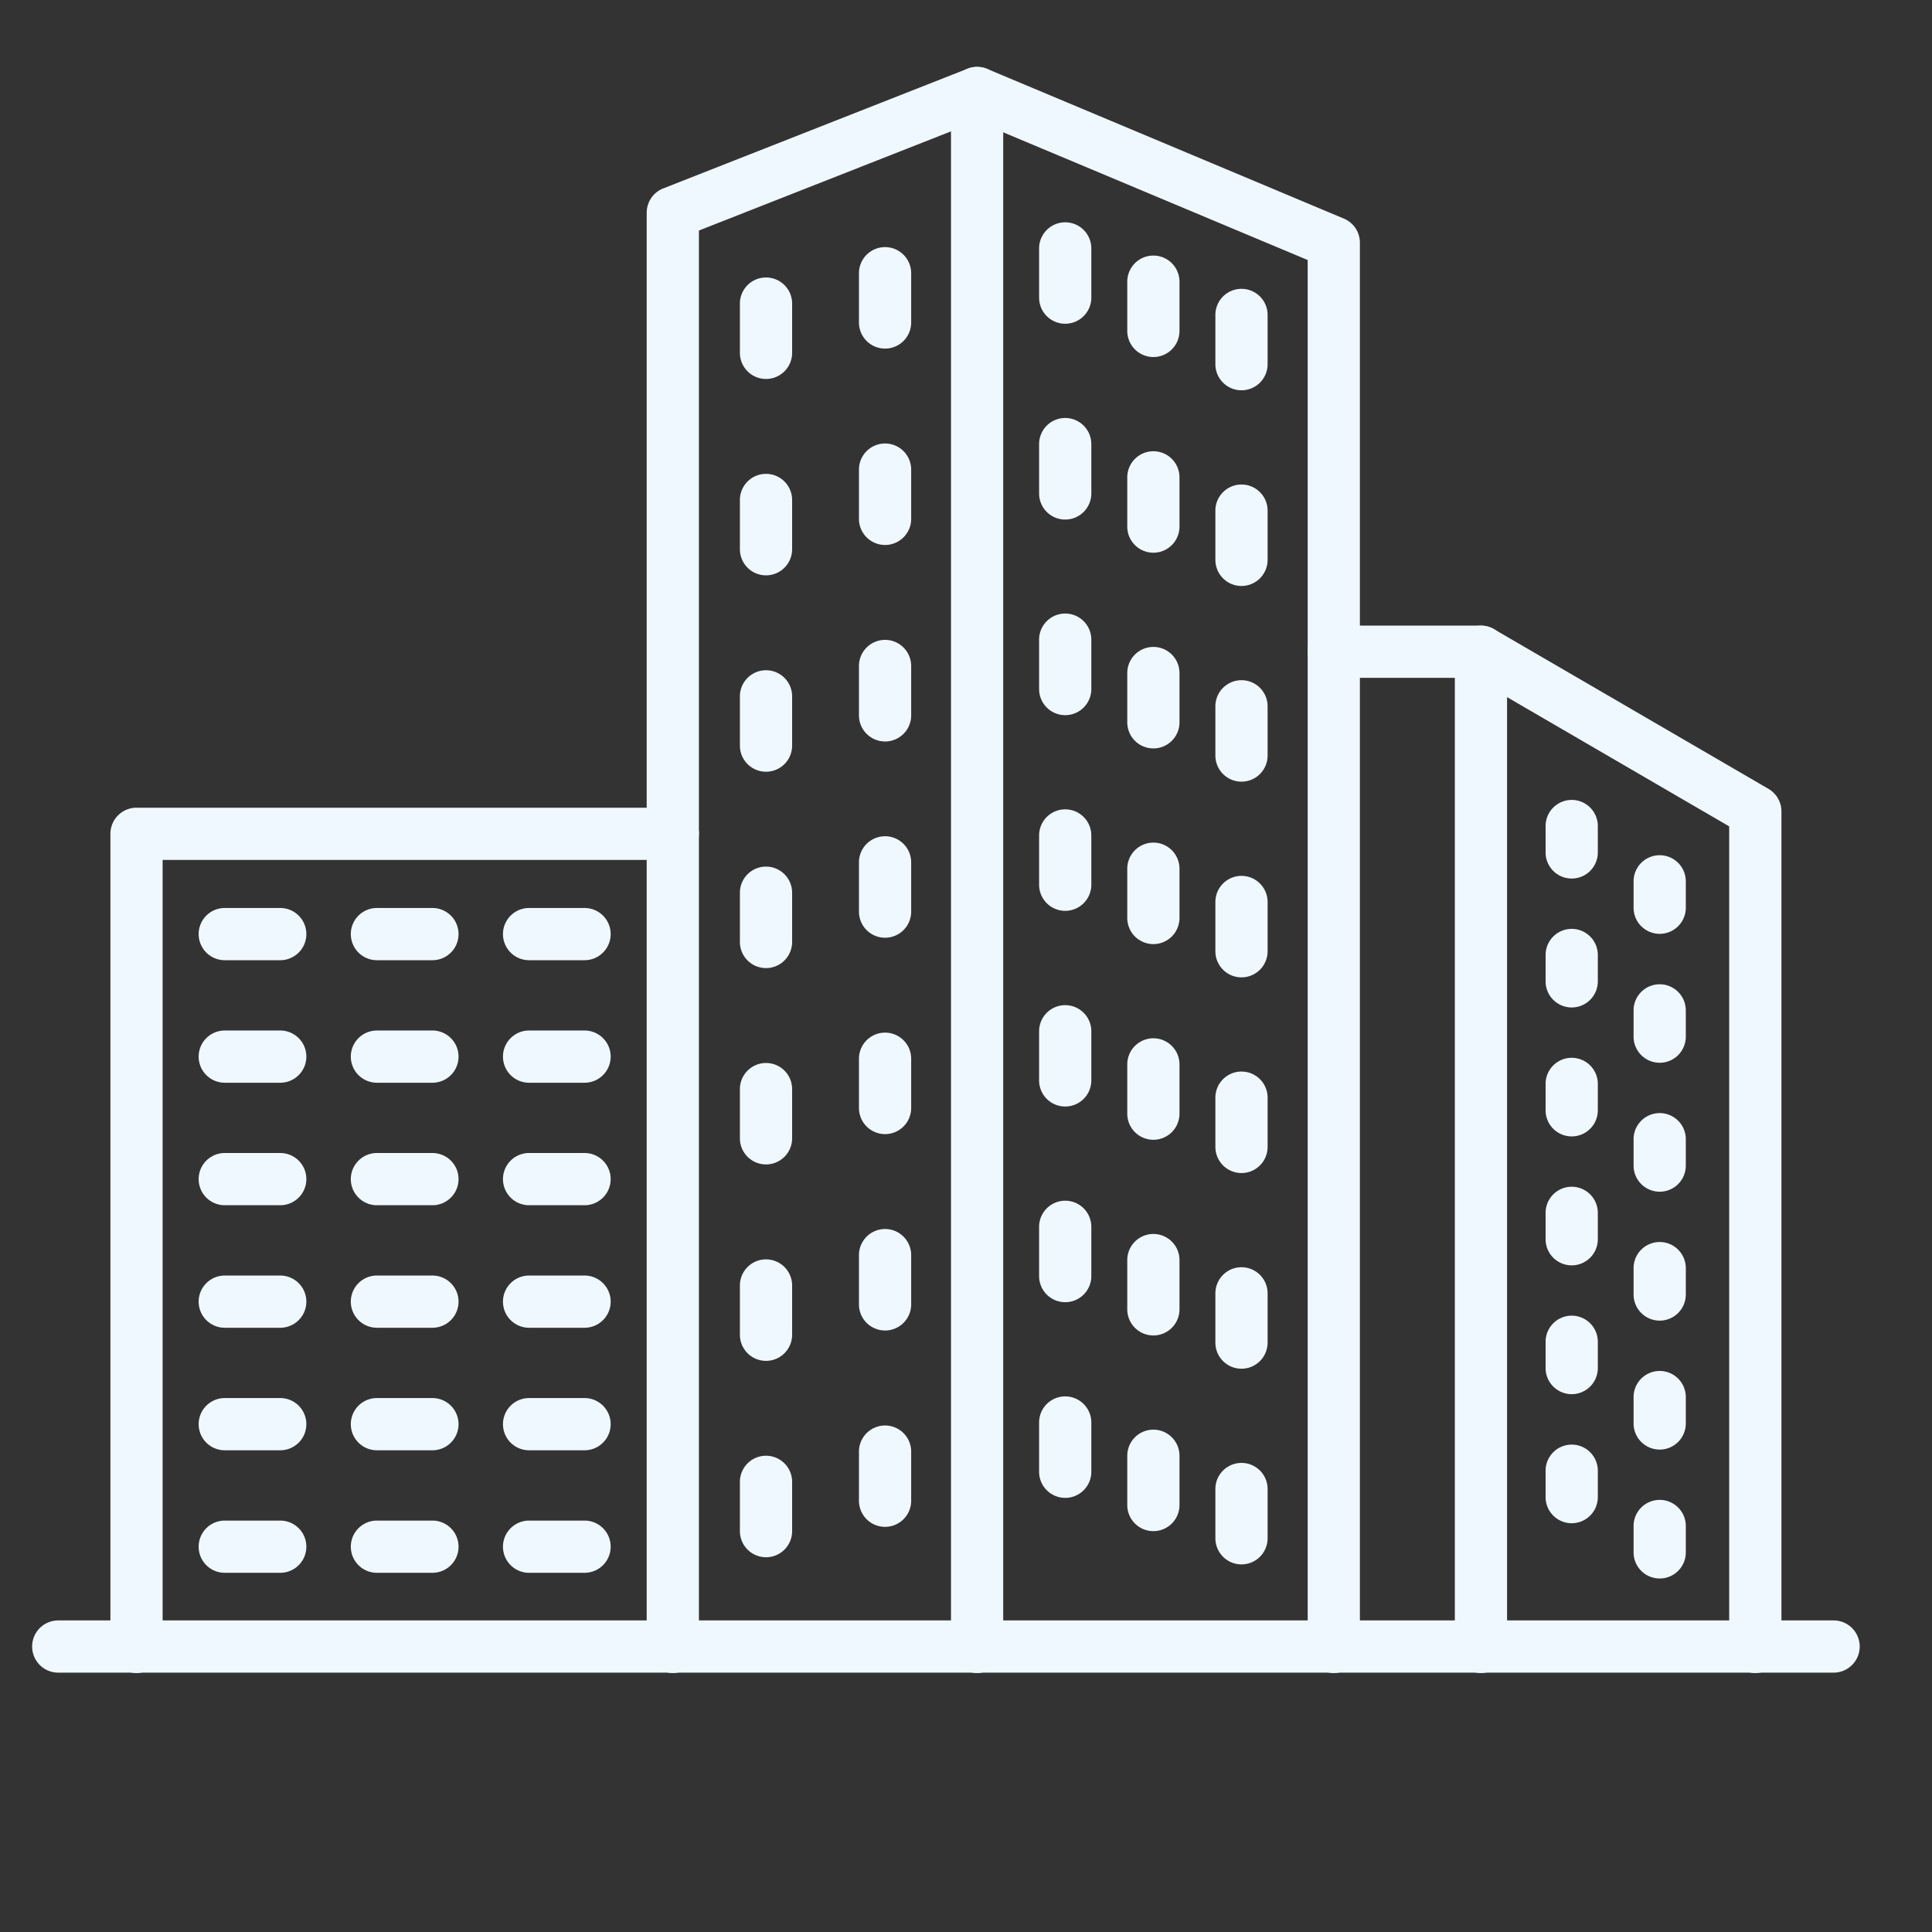 <?xml version="1.0"?>
<svg xmlns="http://www.w3.org/2000/svg" xmlns:xlink="http://www.w3.org/1999/xlink" xmlns:svgjs="http://svgjs.com/svgjs" version="1.1" width="24" height="24" x="0" y="0" viewBox="0 0 74 74" style="enable-background:new 0 0 512 512" xml:space="preserve" class=""><rect x="0" y="0" width="74" height="74" fill="#333333" stroke="none"/><g><path xmlns="http://www.w3.org/2000/svg" d="m51.087 64.082a1 1 0 0 1 -1-1v-53.122l-12.674-5.317-10.643 4.187v54.252a1 1 0 0 1 -2 0v-54.934a1 1 0 0 1 .634-.931l11.655-4.585a1 1 0 0 1 .753.008l13.662 5.733a1 1 0 0 1 .613.922v53.787a1 1 0 0 1 -1 1z" fill="#f0f8ff" data-original="#000000" style="" class=""/><path xmlns="http://www.w3.org/2000/svg" d="m37.425 64.082a1 1 0 0 1 -1-1v-59.519a1 1 0 0 1 2 0v59.519a1 1 0 0 1 -1 1z" fill="#f0f8ff" data-original="#000000" style="" class=""/><path xmlns="http://www.w3.org/2000/svg" d="m67.232 64.082a1 1 0 0 1 -1-1v-31.43l-9.778-5.689h-5.367a1 1 0 0 1 0-2h5.637a1 1 0 0 1 .5.136l10.509 6.114a1 1 0 0 1 .5.864v32a1 1 0 0 1 -1.001 1.005z" fill="#f0f8ff" data-original="#000000" style="" class=""/><path xmlns="http://www.w3.org/2000/svg" d="m56.724 64.082a1 1 0 0 1 -1-1v-38.119a1 1 0 0 1 2 0v38.119a1 1 0 0 1 -1 1z" fill="#f0f8ff" data-original="#000000" style="" class=""/><path xmlns="http://www.w3.org/2000/svg" d="m5.229 64.082a1 1 0 0 1 -1-1v-31.145a1 1 0 0 1 1-1h20.541a1 1 0 0 1 0 2h-19.541v30.145a1 1 0 0 1 -1 1z" fill="#f0f8ff" data-original="#000000" style="" class=""/><path xmlns="http://www.w3.org/2000/svg" d="m10.734 36.778h-2.125a1 1 0 0 1 0-2h2.125a1 1 0 0 1 0 2z" fill="#f0f8ff" data-original="#000000" style="" class=""/><path xmlns="http://www.w3.org/2000/svg" d="m16.563 36.778h-2.126a1 1 0 0 1 0-2h2.126a1 1 0 0 1 0 2z" fill="#f0f8ff" data-original="#000000" style="" class=""/><path xmlns="http://www.w3.org/2000/svg" d="m22.39 36.778h-2.125a1 1 0 0 1 0-2h2.125a1 1 0 1 1 0 2z" fill="#f0f8ff" data-original="#000000" style="" class=""/><path xmlns="http://www.w3.org/2000/svg" d="m10.734 41.471h-2.125a1 1 0 0 1 0-2h2.125a1 1 0 0 1 0 2z" fill="#f0f8ff" data-original="#000000" style="" class=""/><path xmlns="http://www.w3.org/2000/svg" d="m16.563 41.471h-2.126a1 1 0 0 1 0-2h2.126a1 1 0 0 1 0 2z" fill="#f0f8ff" data-original="#000000" style="" class=""/><path xmlns="http://www.w3.org/2000/svg" d="m22.39 41.471h-2.125a1 1 0 1 1 0-2h2.125a1 1 0 0 1 0 2z" fill="#f0f8ff" data-original="#000000" style="" class=""/><path xmlns="http://www.w3.org/2000/svg" d="m10.734 46.163h-2.125a1 1 0 0 1 0-2h2.125a1 1 0 0 1 0 2z" fill="#f0f8ff" data-original="#000000" style="" class=""/><path xmlns="http://www.w3.org/2000/svg" d="m16.563 46.163h-2.126a1 1 0 0 1 0-2h2.126a1 1 0 0 1 0 2z" fill="#f0f8ff" data-original="#000000" style="" class=""/><path xmlns="http://www.w3.org/2000/svg" d="m22.39 46.163h-2.125a1 1 0 0 1 0-2h2.125a1 1 0 1 1 0 2z" fill="#f0f8ff" data-original="#000000" style="" class=""/><path xmlns="http://www.w3.org/2000/svg" d="m10.734 50.856h-2.125a1 1 0 0 1 0-2h2.125a1 1 0 0 1 0 2z" fill="#f0f8ff" data-original="#000000" style="" class=""/><path xmlns="http://www.w3.org/2000/svg" d="m16.563 50.856h-2.126a1 1 0 0 1 0-2h2.126a1 1 0 0 1 0 2z" fill="#f0f8ff" data-original="#000000" style="" class=""/><path xmlns="http://www.w3.org/2000/svg" d="m22.39 50.856h-2.125a1 1 0 0 1 0-2h2.125a1 1 0 1 1 0 2z" fill="#f0f8ff" data-original="#000000" style="" class=""/><path xmlns="http://www.w3.org/2000/svg" d="m10.734 55.549h-2.125a1 1 0 0 1 0-2h2.125a1 1 0 1 1 0 2z" fill="#f0f8ff" data-original="#000000" style="" class=""/><path xmlns="http://www.w3.org/2000/svg" d="m16.563 55.549h-2.126a1 1 0 1 1 0-2h2.126a1 1 0 1 1 0 2z" fill="#f0f8ff" data-original="#000000" style="" class=""/><path xmlns="http://www.w3.org/2000/svg" d="m22.39 55.549h-2.125a1 1 0 1 1 0-2h2.125a1 1 0 0 1 0 2z" fill="#f0f8ff" data-original="#000000" style="" class=""/><path xmlns="http://www.w3.org/2000/svg" d="m10.734 60.242h-2.125a1 1 0 0 1 0-2h2.125a1 1 0 0 1 0 2z" fill="#f0f8ff" data-original="#000000" style="" class=""/><path xmlns="http://www.w3.org/2000/svg" d="m16.563 60.242h-2.126a1 1 0 0 1 0-2h2.126a1 1 0 0 1 0 2z" fill="#f0f8ff" data-original="#000000" style="" class=""/><path xmlns="http://www.w3.org/2000/svg" d="m22.39 60.242h-2.125a1 1 0 0 1 0-2h2.125a1 1 0 1 1 0 2z" fill="#f0f8ff" data-original="#000000" style="" class=""/><path xmlns="http://www.w3.org/2000/svg" d="m33.9 13.352a1 1 0 0 1 -1-1v-1.887a1 1 0 0 1 2 0v1.887a1 1 0 0 1 -1 1z" fill="#f0f8ff" data-original="#000000" style="" class=""/><path xmlns="http://www.w3.org/2000/svg" d="m29.34 14.515a1 1 0 0 1 -1-1v-1.887a1 1 0 0 1 2 0v1.887a1 1 0 0 1 -1 1z" fill="#f0f8ff" data-original="#000000" style="" class=""/><path xmlns="http://www.w3.org/2000/svg" d="m33.9 20.874a1 1 0 0 1 -1-1v-1.887a1 1 0 0 1 2 0v1.887a1 1 0 0 1 -1 1z" fill="#f0f8ff" data-original="#000000" style="" class=""/><path xmlns="http://www.w3.org/2000/svg" d="m29.34 22.037a1 1 0 0 1 -1-1v-1.887a1 1 0 1 1 2 0v1.887a1 1 0 0 1 -1 1z" fill="#f0f8ff" data-original="#000000" style="" class=""/><path xmlns="http://www.w3.org/2000/svg" d="m33.9 28.4a1 1 0 0 1 -1-1v-1.891a1 1 0 1 1 2 0v1.891a1 1 0 0 1 -1 1z" fill="#f0f8ff" data-original="#000000" style="" class=""/><path xmlns="http://www.w3.org/2000/svg" d="m29.34 29.559a1 1 0 0 1 -1-1v-1.887a1 1 0 0 1 2 0v1.887a1 1 0 0 1 -1 1z" fill="#f0f8ff" data-original="#000000" style="" class=""/><path xmlns="http://www.w3.org/2000/svg" d="m33.9 35.917a1 1 0 0 1 -1-1v-1.887a1 1 0 0 1 2 0v1.887a1 1 0 0 1 -1 1z" fill="#f0f8ff" data-original="#000000" style="" class=""/><path xmlns="http://www.w3.org/2000/svg" d="m29.34 37.08a1 1 0 0 1 -1-1v-1.887a1 1 0 0 1 2 0v1.887a1 1 0 0 1 -1 1z" fill="#f0f8ff" data-original="#000000" style="" class=""/><path xmlns="http://www.w3.org/2000/svg" d="m33.9 43.439a1 1 0 0 1 -1-1v-1.887a1 1 0 0 1 2 0v1.887a1 1 0 0 1 -1 1z" fill="#f0f8ff" data-original="#000000" style="" class=""/><path xmlns="http://www.w3.org/2000/svg" d="m29.34 44.6a1 1 0 0 1 -1-1v-1.885a1 1 0 0 1 2 0v1.885a1 1 0 0 1 -1 1z" fill="#f0f8ff" data-original="#000000" style="" class=""/><path xmlns="http://www.w3.org/2000/svg" d="m33.9 50.961a1 1 0 0 1 -1-1v-1.887a1 1 0 0 1 2 0v1.887a1 1 0 0 1 -1 1z" fill="#f0f8ff" data-original="#000000" style="" class=""/><path xmlns="http://www.w3.org/2000/svg" d="m29.34 52.124a1 1 0 0 1 -1-1v-1.887a1 1 0 0 1 2 0v1.887a1 1 0 0 1 -1 1z" fill="#f0f8ff" data-original="#000000" style="" class=""/><path xmlns="http://www.w3.org/2000/svg" d="m33.9 58.482a1 1 0 0 1 -1-1v-1.882a1 1 0 0 1 2 0v1.887a1 1 0 0 1 -1 .995z" fill="#f0f8ff" data-original="#000000" style="" class=""/><path xmlns="http://www.w3.org/2000/svg" d="m29.34 59.646a1 1 0 0 1 -1-1v-1.888a1 1 0 0 1 2 0v1.887a1 1 0 0 1 -1 1.001z" fill="#f0f8ff" data-original="#000000" style="" class=""/><path xmlns="http://www.w3.org/2000/svg" d="m40.8 12.4a1 1 0 0 1 -1-1v-1.885a1 1 0 0 1 2 0v1.885a1 1 0 0 1 -1 1z" fill="#f0f8ff" data-original="#000000" style="" class=""/><path xmlns="http://www.w3.org/2000/svg" d="m44.177 13.675a1 1 0 0 1 -1-1v-1.886a1 1 0 1 1 2 0v1.887a1 1 0 0 1 -1 .999z" fill="#f0f8ff" data-original="#000000" style="" class=""/><path xmlns="http://www.w3.org/2000/svg" d="m47.552 14.949a1 1 0 0 1 -1-1v-1.886a1 1 0 0 1 2 0v1.887a1 1 0 0 1 -1 .999z" fill="#f0f8ff" data-original="#000000" style="" class=""/><path xmlns="http://www.w3.org/2000/svg" d="m40.8 19.9a1 1 0 0 1 -1-1v-1.89a1 1 0 0 1 2 0v1.89a1 1 0 0 1 -1 1z" fill="#f0f8ff" data-original="#000000" style="" class=""/><path xmlns="http://www.w3.org/2000/svg" d="m44.177 21.17a1 1 0 0 1 -1-1v-1.886a1 1 0 0 1 2 0v1.886a1 1 0 0 1 -1 1z" fill="#f0f8ff" data-original="#000000" style="" class=""/><path xmlns="http://www.w3.org/2000/svg" d="m47.552 22.444a1 1 0 0 1 -1-1v-1.886a1 1 0 0 1 2 0v1.887a1 1 0 0 1 -1 .999z" fill="#f0f8ff" data-original="#000000" style="" class=""/><path xmlns="http://www.w3.org/2000/svg" d="m40.8 27.392a1 1 0 0 1 -1-1v-1.892a1 1 0 1 1 2 0v1.887a1 1 0 0 1 -1 1.005z" fill="#f0f8ff" data-original="#000000" style="" class=""/><path xmlns="http://www.w3.org/2000/svg" d="m44.177 28.666a1 1 0 0 1 -1-1v-1.887a1 1 0 1 1 2 0v1.887a1 1 0 0 1 -1 1z" fill="#f0f8ff" data-original="#000000" style="" class=""/><path xmlns="http://www.w3.org/2000/svg" d="m47.552 29.939a1 1 0 0 1 -1-1v-1.886a1 1 0 0 1 2 0v1.887a1 1 0 0 1 -1 .999z" fill="#f0f8ff" data-original="#000000" style="" class=""/><path xmlns="http://www.w3.org/2000/svg" d="m40.8 34.887a1 1 0 0 1 -1-1v-1.887a1 1 0 0 1 2 0v1.887a1 1 0 0 1 -1 1z" fill="#f0f8ff" data-original="#000000" style="" class=""/><path xmlns="http://www.w3.org/2000/svg" d="m44.177 36.161a1 1 0 0 1 -1-1v-1.887a1 1 0 0 1 2 0v1.887a1 1 0 0 1 -1 1z" fill="#f0f8ff" data-original="#000000" style="" class=""/><path xmlns="http://www.w3.org/2000/svg" d="m47.552 37.435a1 1 0 0 1 -1-1v-1.887a1 1 0 0 1 2 0v1.887a1 1 0 0 1 -1 1z" fill="#f0f8ff" data-original="#000000" style="" class=""/><path xmlns="http://www.w3.org/2000/svg" d="m40.8 42.382a1 1 0 0 1 -1-1v-1.882a1 1 0 0 1 2 0v1.887a1 1 0 0 1 -1 .995z" fill="#f0f8ff" data-original="#000000" style="" class=""/><path xmlns="http://www.w3.org/2000/svg" d="m44.177 43.656a1 1 0 0 1 -1-1v-1.887a1 1 0 0 1 2 0v1.887a1 1 0 0 1 -1 1z" fill="#f0f8ff" data-original="#000000" style="" class=""/><path xmlns="http://www.w3.org/2000/svg" d="m47.552 44.93a1 1 0 0 1 -1-1v-1.887a1 1 0 0 1 2 0v1.887a1 1 0 0 1 -1 1z" fill="#f0f8ff" data-original="#000000" style="" class=""/><path xmlns="http://www.w3.org/2000/svg" d="m40.8 49.877a1 1 0 0 1 -1-1v-1.887a1 1 0 0 1 2 0v1.887a1 1 0 0 1 -1 1z" fill="#f0f8ff" data-original="#000000" style="" class=""/><path xmlns="http://www.w3.org/2000/svg" d="m44.177 51.151a1 1 0 0 1 -1-1v-1.887a1 1 0 0 1 2 0v1.887a1 1 0 0 1 -1 1z" fill="#f0f8ff" data-original="#000000" style="" class=""/><path xmlns="http://www.w3.org/2000/svg" d="m47.552 52.425a1 1 0 0 1 -1-1v-1.887a1 1 0 0 1 2 0v1.887a1 1 0 0 1 -1 1z" fill="#f0f8ff" data-original="#000000" style="" class=""/><path xmlns="http://www.w3.org/2000/svg" d="m40.8 57.372a1 1 0 0 1 -1-1v-1.887a1 1 0 0 1 2 0v1.887a1 1 0 0 1 -1 1z" fill="#f0f8ff" data-original="#000000" style="" class=""/><path xmlns="http://www.w3.org/2000/svg" d="m44.177 58.646a1 1 0 0 1 -1-1v-1.887a1 1 0 0 1 2 0v1.887a1 1 0 0 1 -1 1z" fill="#f0f8ff" data-original="#000000" style="" class=""/><path xmlns="http://www.w3.org/2000/svg" d="m47.552 59.92a1 1 0 0 1 -1-1v-1.887a1 1 0 0 1 2 0v1.887a1 1 0 0 1 -1 1z" fill="#f0f8ff" data-original="#000000" style="" class=""/><path xmlns="http://www.w3.org/2000/svg" d="m60.2 33.65a1 1 0 0 1 -1-1v-1.011a1 1 0 0 1 2 0v1.011a1 1 0 0 1 -1 1z" fill="#f0f8ff" data-original="#000000" style="" class=""/><path xmlns="http://www.w3.org/2000/svg" d="m63.57 35.768a1 1 0 0 1 -1-1v-1.011a1 1 0 0 1 2 0v1.011a1 1 0 0 1 -1 1z" fill="#f0f8ff" data-original="#000000" style="" class=""/><path xmlns="http://www.w3.org/2000/svg" d="m60.2 38.588a1 1 0 0 1 -1-1v-1.01a1 1 0 0 1 2 0v1.011a1 1 0 0 1 -1 .999z" fill="#f0f8ff" data-original="#000000" style="" class=""/><path xmlns="http://www.w3.org/2000/svg" d="m63.57 40.706a1 1 0 0 1 -1-1v-1.006a1 1 0 0 1 2 0v1.011a1 1 0 0 1 -1 .995z" fill="#f0f8ff" data-original="#000000" style="" class=""/><path xmlns="http://www.w3.org/2000/svg" d="m60.2 43.527a1 1 0 0 1 -1-1v-1.011a1 1 0 0 1 2 0v1.011a1 1 0 0 1 -1 1z" fill="#f0f8ff" data-original="#000000" style="" class=""/><path xmlns="http://www.w3.org/2000/svg" d="m63.57 45.645a1 1 0 0 1 -1-1v-1.011a1 1 0 0 1 2 0v1.011a1 1 0 0 1 -1 1z" fill="#f0f8ff" data-original="#000000" style="" class=""/><path xmlns="http://www.w3.org/2000/svg" d="m60.2 48.466a1 1 0 0 1 -1-1v-1.011a1 1 0 0 1 2 0v1.011a1 1 0 0 1 -1 1z" fill="#f0f8ff" data-original="#000000" style="" class=""/><path xmlns="http://www.w3.org/2000/svg" d="m63.57 50.583a1 1 0 0 1 -1-1v-1.011a1 1 0 0 1 2 0v1.011a1 1 0 0 1 -1 1z" fill="#f0f8ff" data-original="#000000" style="" class=""/><path xmlns="http://www.w3.org/2000/svg" d="m60.2 53.4a1 1 0 0 1 -1-1v-1.007a1 1 0 0 1 2 0v1.007a1 1 0 0 1 -1 1z" fill="#f0f8ff" data-original="#000000" style="" class=""/><path xmlns="http://www.w3.org/2000/svg" d="m63.57 55.522a1 1 0 0 1 -1-1v-1.011a1 1 0 0 1 2 0v1.011a1 1 0 0 1 -1 1z" fill="#f0f8ff" data-original="#000000" style="" class=""/><path xmlns="http://www.w3.org/2000/svg" d="m60.2 58.343a1 1 0 0 1 -1-1v-1.011a1 1 0 0 1 2 0v1.011a1 1 0 0 1 -1 1z" fill="#f0f8ff" data-original="#000000" style="" class=""/><path xmlns="http://www.w3.org/2000/svg" d="m63.57 60.46a1 1 0 0 1 -1-1v-1.011a1 1 0 0 1 2 0v1.011a1 1 0 0 1 -1 1z" fill="#f0f8ff" data-original="#000000" style="" class=""/><path xmlns="http://www.w3.org/2000/svg" d="m70.231 64.066h-68a1 1 0 1 1 0-2h68a1 1 0 0 1 0 2z" fill="#f0f8ff" data-original="#000000" style="" class=""/></g></svg>
